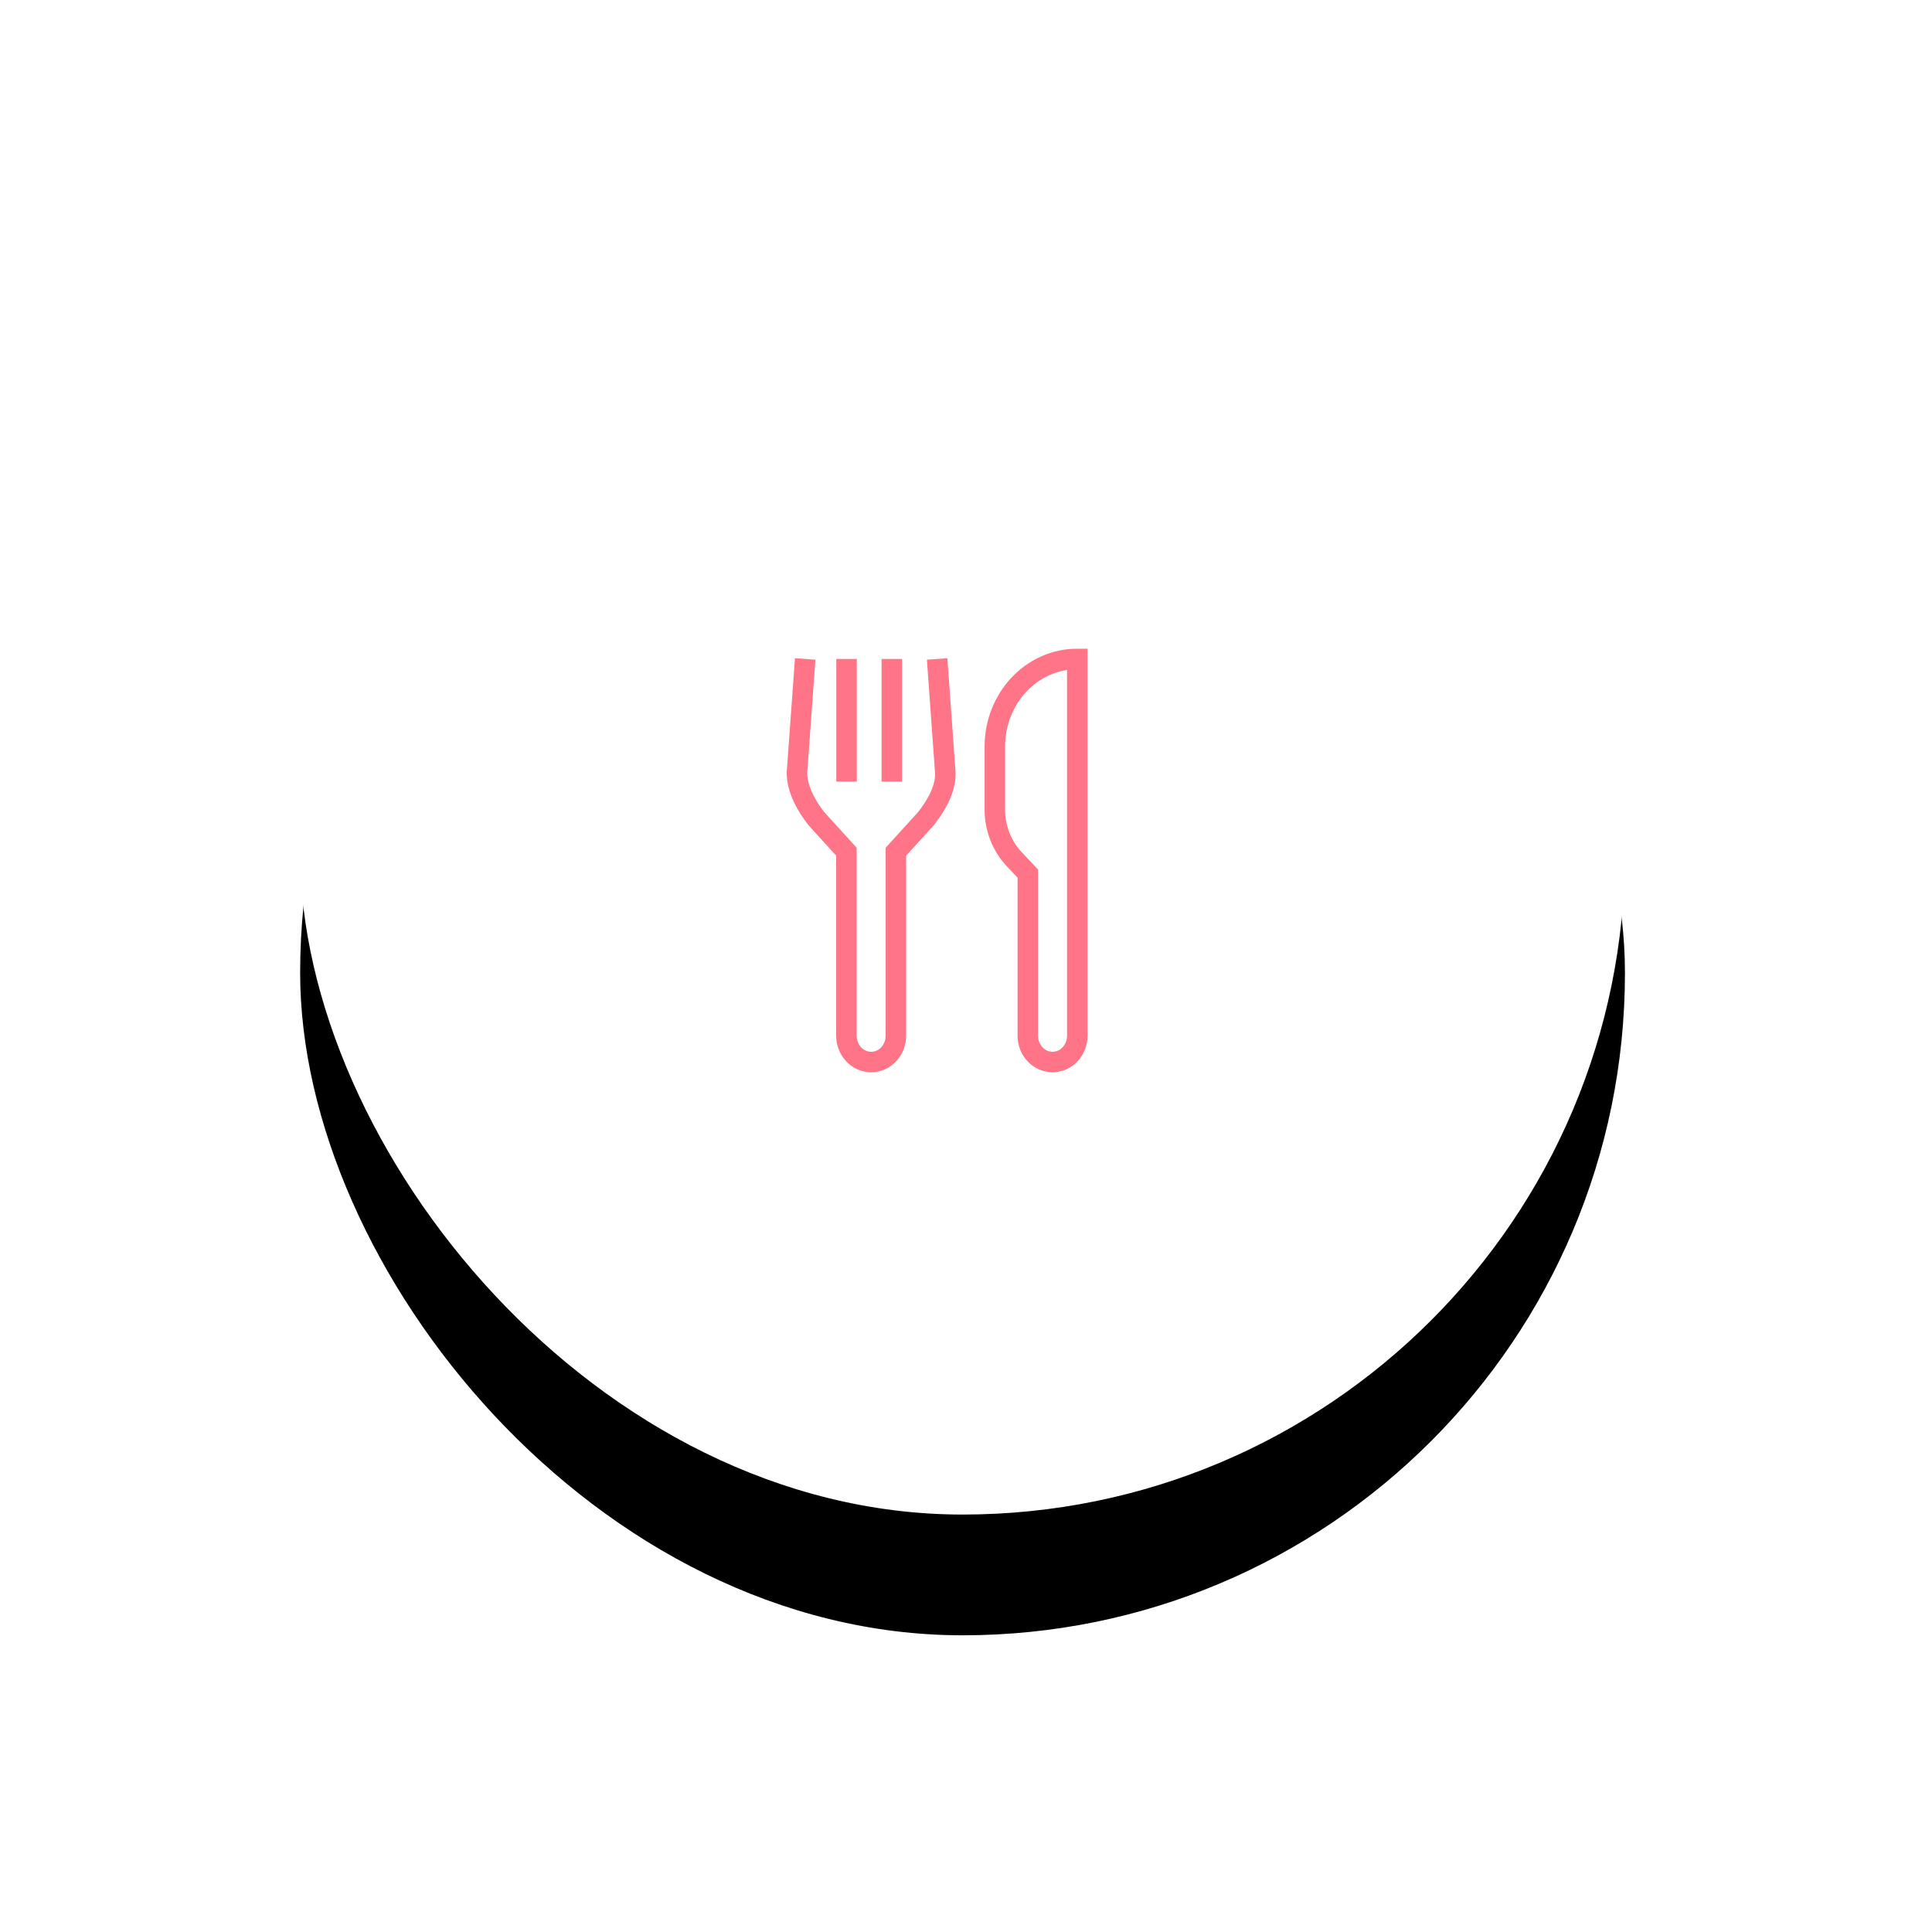 <?xml version="1.0" encoding="UTF-8"?>
<svg width="112px" height="112px" viewBox="0 0 112 112" version="1.1" xmlns="http://www.w3.org/2000/svg" xmlns:xlink="http://www.w3.org/1999/xlink">
    <!-- Generator: sketchtool 49.1 (51147) - http://www.bohemiancoding.com/sketch -->
    <title>A2BE5118-8173-49F6-A2F3-14D10EF3B8CA</title>
    <desc>Created with sketchtool.</desc>
    <defs>
        <rect id="path-1" x="0" y="0" width="76.8" height="76.8" rx="38.4"></rect>
        <filter x="-39.7%" y="-30.6%" width="179.4%" height="179.4%" filterUnits="objectBoundingBox" id="filter-3">
            <feOffset dx="0" dy="7" in="SourceAlpha" result="shadowOffsetOuter1"></feOffset>
            <feGaussianBlur stdDeviation="9" in="shadowOffsetOuter1" result="shadowBlurOuter1"></feGaussianBlur>
            <feColorMatrix values="0 0 0 0 0   0 0 0 0 0   0 0 0 0 0  0 0 0 0.1 0" type="matrix" in="shadowBlurOuter1"></feColorMatrix>
        </filter>
    </defs>
    <g id="Page-1" stroke="none" stroke-width="1" fill="none" fill-rule="evenodd">
        <g id="UseCase3_Marks" transform="translate(-929, -2181)">
            <g id="Case" transform="translate(-24, 1850)">
                <g id="Font">
                    <g id="Icons-Cat" transform="translate(944, 316)">
                        <g id="Restau-Active" transform="translate(0.8, 0.4)">
                            <g id="Restau-Normal" transform="translate(25.6, 25.6)">
                                <mask id="mask-2" fill="white">
                                    <use xlink:href="#path-1"></use>
                                </mask>
                                <g id="Mask">
                                    <use fill="black" fill-opacity="1" filter="url(#filter-3)" xlink:href="#path-1"></use>
                                    <use fill="#FFFFFF" fill-rule="evenodd" xlink:href="#path-1"></use>
                                </g>
                                <g id="Page-1" mask="url(#mask-2)" stroke="#FF7487" stroke-width="1.188">
                                    <g transform="translate(28.8, 27.2)">
                                        <path d="M14.817,23.366 L14.817,23.366 C14.025,23.366 13.383,22.684 13.383,21.842 L13.383,12.445 L12.591,11.603 C11.874,10.841 11.472,9.808 11.472,8.73 L11.472,5.08 C11.472,2.275 13.611,-4.26e-14 16.251,-4.26e-14 L16.251,21.842 C16.251,22.684 15.609,23.366 14.817,23.366 Z" id="Stroke-1"></path>
                                        <path d="M8.126,-4.26e-14 L8.604,6.654 C8.604,7.606 8.051,8.528 7.477,9.26 L5.736,11.175 L5.736,21.842 C5.736,22.684 5.094,23.366 4.302,23.366 C3.51,23.366 2.868,22.684 2.868,21.842 L2.868,11.175 L1.127,9.26 C0.553,8.528 0,7.556 0,6.604 L0.478,-4.26e-14" id="Stroke-3"></path>
                                        <path d="M2.875,-4.26e-14 L2.875,7.111" id="Stroke-5"></path>
                                        <path d="M5.5,-4.26e-14 L5.5,7.111" id="Stroke-7"></path>
                                    </g>
                                </g>
                            </g>
                        </g>
                    </g>
                </g>
            </g>
        </g>
    </g>
</svg>